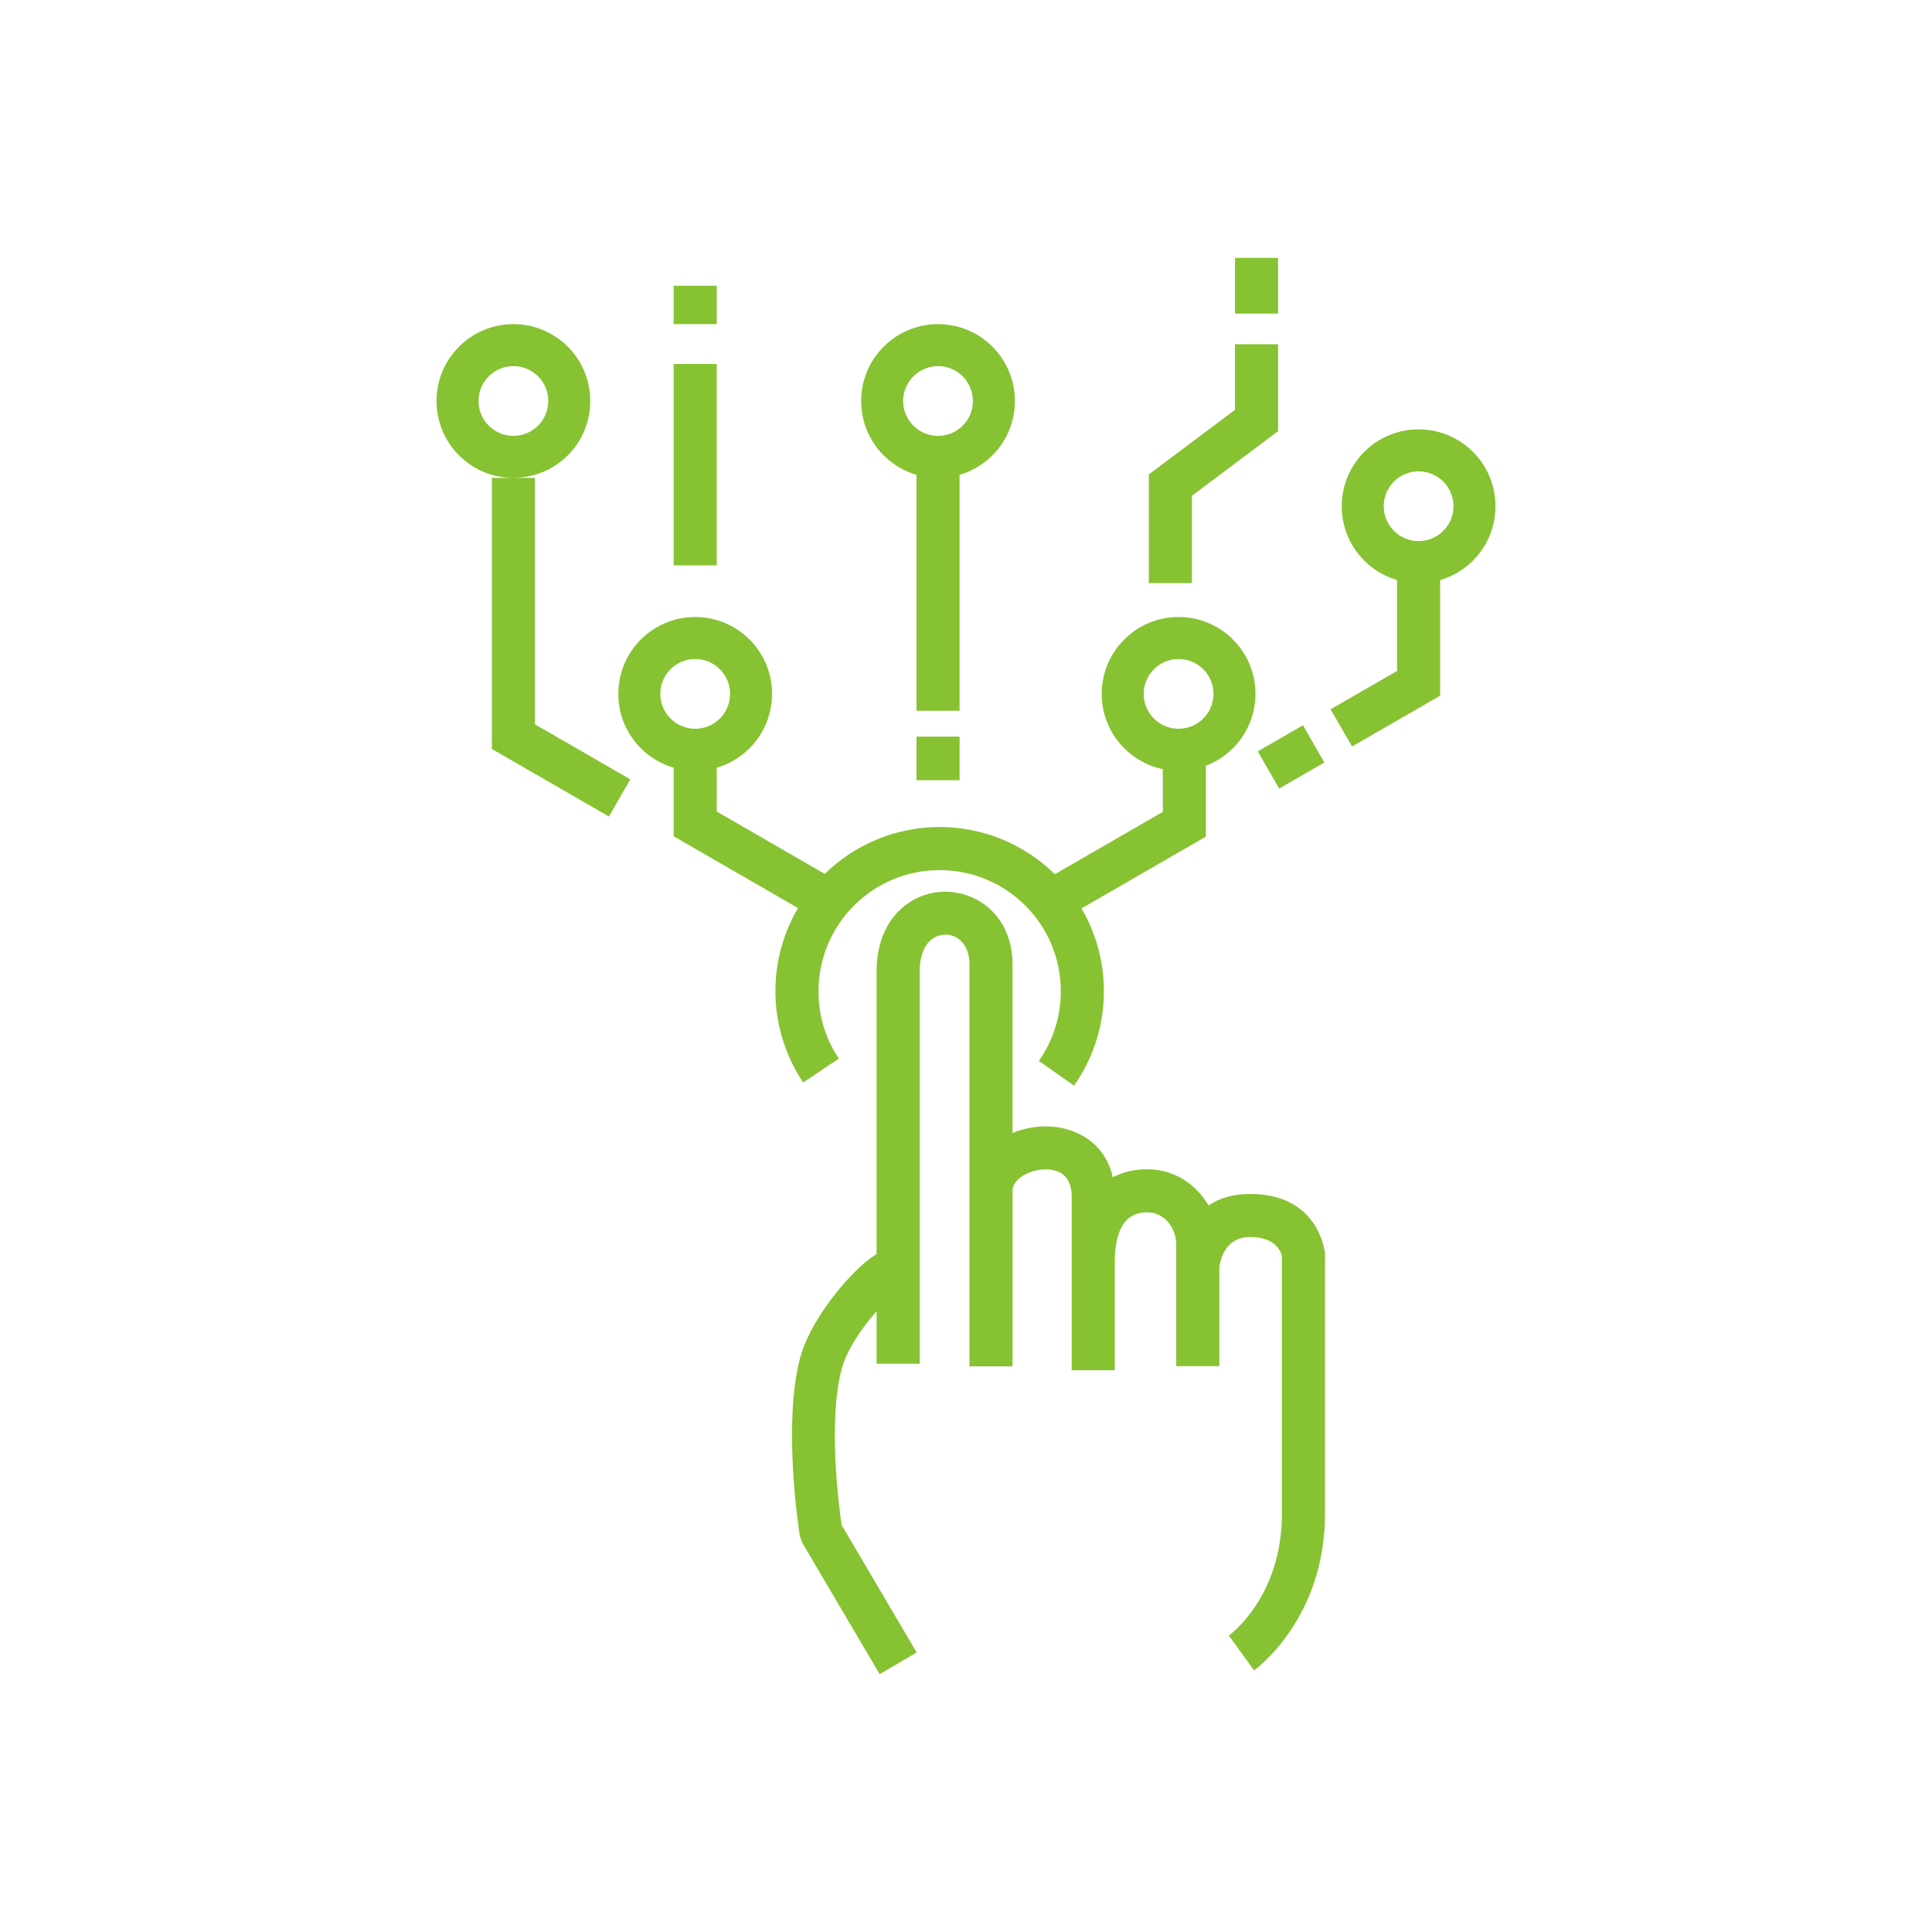 <?xml version="1.0" encoding="UTF-8"?>
<!DOCTYPE svg PUBLIC "-//W3C//DTD SVG 1.1//EN" "http://www.w3.org/Graphics/SVG/1.1/DTD/svg11.dtd">
<!-- Creator: CorelDRAW 2020 (64-Bit) -->
<svg xmlns="http://www.w3.org/2000/svg" xml:space="preserve" width="135px" height="135px" version="1.1" style="shape-rendering:geometricPrecision; text-rendering:geometricPrecision; image-rendering:optimizeQuality; fill-rule:evenodd; clip-rule:evenodd"
viewBox="0 0 101.855 101.855"
 xmlns:xlink="http://www.w3.org/1999/xlink"
 xmlns:xodm="http://www.corel.com/coreldraw/odm/2003">
 <defs>
  <style type="text/css">
   <![CDATA[
    .fil2 {fill:none}
    .fil1 {fill:#87C232}
    .fil0 {fill:#87C232;fill-rule:nonzero}
   ]]>
  </style>
 </defs>
 <g id="Layer_x0020_1">
  <g id="_1789432663728">
   <path class="fil0" d="M46.375 88.261l-4.069 -6.908 -0.142 -0.395c-0.002,-0.017 -0.933,-5.817 0.022,-9.382 0.478,-1.784 2.122,-3.882 3.294,-4.909 0.263,-0.23 0.513,-0.419 0.735,-0.553l0 -14.904c0,-2.006 0.929,-3.278 2.111,-3.855 0.467,-0.228 0.98,-0.342 1.495,-0.344 0.507,-0.003 1.014,0.107 1.481,0.324l0.001 -0.004c1.17,0.545 2.078,1.742 2.078,3.516l0 8.882 0.206 -0.079c0.464,-0.164 0.967,-0.256 1.471,-0.264 0.522,-0.008 1.04,0.072 1.512,0.253 1.004,0.384 1.815,1.165 2.096,2.427 0.549,-0.288 1.166,-0.423 1.816,-0.423 1.093,0 2.024,0.466 2.696,1.185 0.206,0.219 0.386,0.462 0.538,0.722 0.54,-0.363 1.251,-0.605 2.187,-0.605 3.669,0 3.942,3.096 3.943,3.105l0.009 0.12 0 13.627c0,5.61 -3.731,8.257 -3.741,8.265l-1.331 -1.837c0.008,-0.005 2.8,-1.984 2.8,-6.428l0 -13.565c-0.045,-0.222 -0.302,-1.016 -1.68,-1.016 -1.382,0 -1.591,1.329 -1.62,1.621l0 5.187 -2.272 0 0 -6.399c0,-0.472 -0.178,-0.928 -0.483,-1.254 -0.259,-0.277 -0.621,-0.457 -1.046,-0.457 -0.488,0 -0.918,0.167 -1.201,0.541 -0.317,0.417 -0.51,1.093 -0.51,2.078l0 5.705 -2.271 0 0 -9.157c0,-0.748 -0.319,-1.162 -0.737,-1.321 -0.208,-0.08 -0.437,-0.115 -0.669,-0.112 -0.249,0.004 -0.507,0.053 -0.753,0.14 -0.532,0.188 -0.96,0.55 -0.96,0.99l0 9.255 -2.271 0 0 -21.186c0,-0.767 -0.335,-1.257 -0.765,-1.458l0 -0.004c-0.161,-0.075 -0.338,-0.113 -0.515,-0.112 -0.169,0 -0.344,0.041 -0.511,0.122 -0.466,0.228 -0.832,0.815 -0.832,1.815l0 20.687 -2.272 0 0 -2.77c-0.774,0.866 -1.569,2.033 -1.838,3.035 -0.736,2.75 -0.154,7.228 -0.008,8.235l3.958 6.72 -1.952 1.144z"/>
   <path class="fil1" d="M37.787 15.063l0 2.025 -2.272 0 0 -2.025 2.272 0zm-10.721 2.025c2.239,0 4.053,1.815 4.053,4.053 0,2.238 -1.814,4.053 -4.053,4.053l1.136 0 0 12.991 5.027 2.902 -1.127 1.96 -6.171 -3.563 0 -14.29 1.135 0c-2.238,0 -4.053,-1.815 -4.053,-4.053 0,-2.238 1.815,-4.053 4.053,-4.053zm0 2.214c1.016,0 1.839,0.823 1.839,1.839 0,1.015 -0.823,1.839 -1.839,1.839 -1.015,0 -1.838,-0.824 -1.838,-1.839 0,-1.016 0.823,-1.839 1.838,-1.839zm9.584 13.226c2.239,0 4.053,1.815 4.053,4.053 0,1.844 -1.231,3.4 -2.916,3.892l0 2.31 5.695 3.289c1.561,-1.528 3.699,-2.471 6.056,-2.471 2.365,0 4.509,0.949 6.072,2.487l5.693 -3.287 0 -2.252c-1.839,-0.384 -3.221,-2.015 -3.221,-3.968 0,-2.238 1.815,-4.053 4.053,-4.053 2.239,0 4.053,1.815 4.053,4.053 0,1.732 -1.086,3.209 -2.614,3.79l0 3.735 -6.558 3.786c0.75,1.282 1.181,2.775 1.181,4.368 0,0.907 -0.141,1.785 -0.402,2.61 -0.268,0.851 -0.668,1.648 -1.173,2.366l-1.854 -1.304c0.37,-0.526 0.663,-1.113 0.863,-1.745 0.191,-0.606 0.295,-1.254 0.295,-1.927 0,-1.764 -0.716,-3.361 -1.871,-4.517 -1.156,-1.156 -2.753,-1.871 -4.517,-1.871 -1.764,0 -3.361,0.715 -4.517,1.871 -1.155,1.156 -1.87,2.753 -1.87,4.517 0,0.657 0.094,1.28 0.269,1.857 0.183,0.606 0.456,1.175 0.803,1.693l-1.881 1.26c-0.467,-0.698 -0.836,-1.471 -1.087,-2.296 -0.244,-0.806 -0.376,-1.651 -0.376,-2.514 0,-1.601 0.435,-3.1 1.192,-4.387l-6.556 -3.785 0 -3.615c-1.686,-0.491 -2.918,-2.047 -2.918,-3.892 0,-2.238 1.815,-4.053 4.053,-4.053zm0 2.215c1.016,0 1.839,0.823 1.839,1.838 0,1.016 -0.823,1.839 -1.839,1.839 -1.015,0 -1.838,-0.823 -1.838,-1.839 0,-1.015 0.823,-1.838 1.838,-1.838zm12.803 -17.655c2.239,0 4.053,1.815 4.053,4.053 0,1.844 -1.231,3.4 -2.917,3.891l0 12.44 -2.271 0 0 -12.439c-1.686,-0.491 -2.918,-2.048 -2.918,-3.892 0,-2.238 1.815,-4.053 4.053,-4.053zm0 2.214c1.016,0 1.839,0.823 1.839,1.839 0,1.015 -0.823,1.839 -1.839,1.839 -1.015,0 -1.839,-0.824 -1.839,-1.839 0,-1.016 0.824,-1.839 1.839,-1.839zm25.336 3.333c2.238,0 4.053,1.815 4.053,4.053 0,1.845 -1.232,3.401 -2.917,3.892l0 6.096 -4.642 2.68 -1.136 -1.96 3.506 -2.025 0 -4.791c-1.685,-0.491 -2.917,-2.047 -2.917,-3.892 0,-2.238 1.815,-4.053 4.053,-4.053zm0 2.215c1.015,0 1.839,0.823 1.839,1.838 0,1.016 -0.824,1.839 -1.839,1.839 -1.015,0 -1.839,-0.823 -1.839,-1.839 0,-1.015 0.824,-1.838 1.839,-1.838zm-4.969 15.348l-2.383 1.376 -1.127 -1.961 2.384 -1.376 1.126 1.961zm-2.439 -22.048l0 4.58 -4.543 3.407 0 4.604 -2.271 0 0 -5.729 4.542 -3.406 0 -3.456 2.272 0zm0 -4.556l0 2.938 -2.272 0 0 -2.938 2.272 0zm-19.063 27.54l0 -2.3 2.271 0 0 2.3 -2.271 0zm-10.532 -21.945l0 10.617 -2.271 0 0 -10.617 2.271 0zm24.349 15.554c1.016,0 1.839,0.823 1.839,1.838 0,1.016 -0.823,1.839 -1.839,1.839 -1.015,0 -1.839,-0.823 -1.839,-1.839 0,-1.015 0.824,-1.838 1.839,-1.838z"/>
  </g>
  <rect class="fil2" width="101.855" height="101.855"/>
 </g>
</svg>
